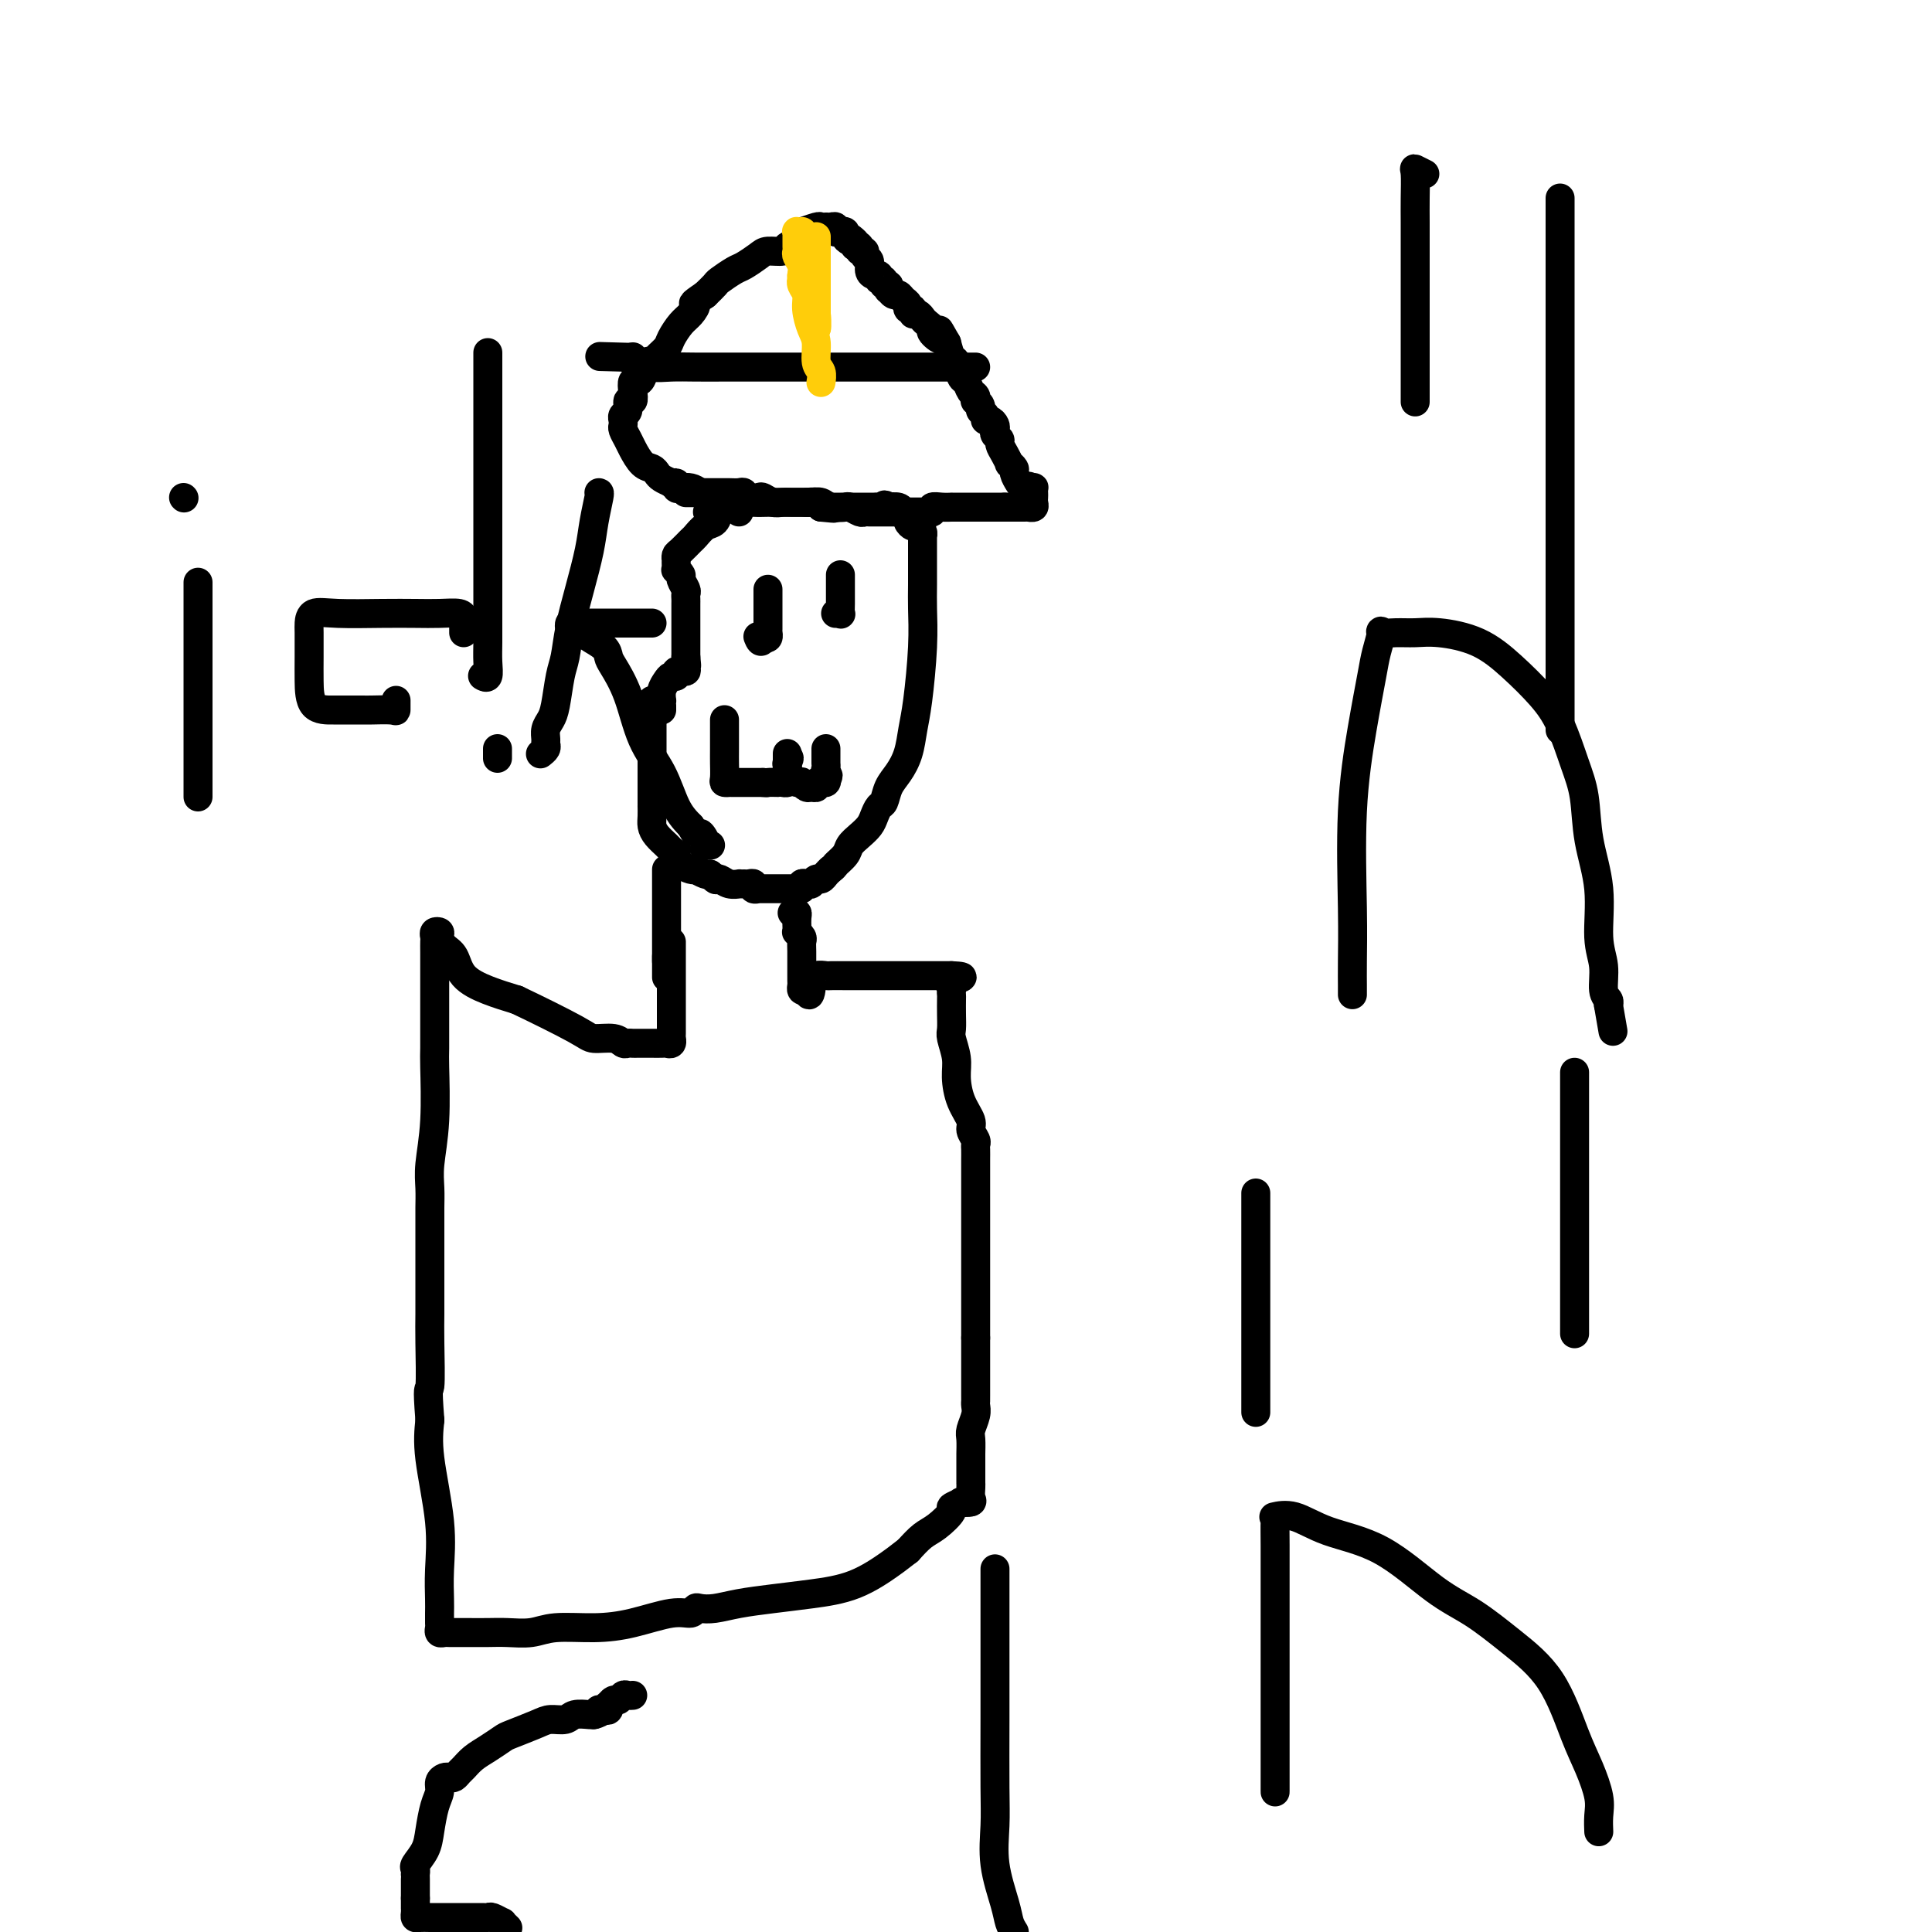 <svg viewBox='0 0 400 400' version='1.1' xmlns='http://www.w3.org/2000/svg' xmlns:xlink='http://www.w3.org/1999/xlink'><g fill='none' stroke='#000000' stroke-width='6' stroke-linecap='round' stroke-linejoin='round'><path d='M135,145c0.000,0.044 0.000,0.089 0,1c-0.000,0.911 -0.000,2.689 0,4c0.000,1.311 0.000,2.156 0,4c-0.000,1.844 -0.000,4.689 0,6c0.000,1.311 0.000,1.089 0,2c-0.000,0.911 -0.001,2.954 0,4c0.001,1.046 0.002,1.095 0,1c-0.002,-0.095 -0.008,-0.334 0,0c0.008,0.334 0.029,1.241 0,2c-0.029,0.759 -0.109,1.369 0,2c0.109,0.631 0.408,1.283 1,2c0.592,0.717 1.479,1.498 2,2c0.521,0.502 0.678,0.726 1,1c0.322,0.274 0.811,0.599 1,1c0.189,0.401 0.079,0.878 0,1c-0.079,0.122 -0.128,-0.112 0,0c0.128,0.112 0.433,0.570 1,1c0.567,0.430 1.395,0.834 2,1c0.605,0.166 0.987,0.096 1,0c0.013,-0.096 -0.343,-0.218 0,0c0.343,0.218 1.384,0.777 2,1c0.616,0.223 0.808,0.112 1,0'/><path d='M147,181c1.891,1.480 1.119,1.181 1,1c-0.119,-0.181 0.416,-0.245 1,0c0.584,0.245 1.217,0.798 2,1c0.783,0.202 1.716,0.053 2,0c0.284,-0.053 -0.083,-0.010 0,0c0.083,0.010 0.614,-0.011 1,0c0.386,0.011 0.626,0.056 1,0c0.374,-0.056 0.883,-0.211 1,0c0.117,0.211 -0.158,0.789 0,1c0.158,0.211 0.749,0.057 1,0c0.251,-0.057 0.161,-0.015 0,0c-0.161,0.015 -0.393,0.004 0,0c0.393,-0.004 1.412,-0.001 2,0c0.588,0.001 0.745,0.000 1,0c0.255,-0.000 0.607,-0.000 1,0c0.393,0.000 0.826,0.000 1,0c0.174,-0.000 0.088,-0.000 0,0c-0.088,0.000 -0.177,0.001 0,0c0.177,-0.001 0.621,-0.004 1,0c0.379,0.004 0.693,0.015 1,0c0.307,-0.015 0.607,-0.055 1,0c0.393,0.055 0.879,0.207 1,0c0.121,-0.207 -0.122,-0.773 0,-1c0.122,-0.227 0.610,-0.116 1,0c0.390,0.116 0.682,0.238 1,0c0.318,-0.238 0.663,-0.837 1,-1c0.337,-0.163 0.668,0.110 1,0c0.332,-0.110 0.666,-0.603 1,-1c0.334,-0.397 0.667,-0.699 1,-1'/><path d='M172,180c1.043,-0.750 0.650,-0.624 1,-1c0.350,-0.376 1.442,-1.255 2,-2c0.558,-0.745 0.583,-1.355 1,-2c0.417,-0.645 1.225,-1.323 2,-2c0.775,-0.677 1.516,-1.353 2,-2c0.484,-0.647 0.710,-1.264 1,-2c0.290,-0.736 0.645,-1.592 1,-2c0.355,-0.408 0.711,-0.370 1,-1c0.289,-0.630 0.511,-1.930 1,-3c0.489,-1.070 1.245,-1.911 2,-3c0.755,-1.089 1.509,-2.426 2,-4c0.491,-1.574 0.720,-3.384 1,-5c0.280,-1.616 0.611,-3.039 1,-6c0.389,-2.961 0.836,-7.461 1,-11c0.164,-3.539 0.044,-6.119 0,-8c-0.044,-1.881 -0.012,-3.064 0,-5c0.012,-1.936 0.004,-4.627 0,-6c-0.004,-1.373 -0.004,-1.430 0,-2c0.004,-0.570 0.012,-1.655 0,-2c-0.012,-0.345 -0.046,0.048 0,0c0.046,-0.048 0.171,-0.538 0,-1c-0.171,-0.462 -0.638,-0.897 -1,-1c-0.362,-0.103 -0.621,0.126 -1,0c-0.379,-0.126 -0.880,-0.608 -1,-1c-0.120,-0.392 0.139,-0.693 0,-1c-0.139,-0.307 -0.678,-0.618 -1,-1c-0.322,-0.382 -0.426,-0.834 -1,-1c-0.574,-0.166 -1.616,-0.045 -2,0c-0.384,0.045 -0.110,0.013 0,0c0.110,-0.013 0.055,-0.006 0,0'/><path d='M184,105c-1.261,-0.928 -0.913,-0.249 -1,0c-0.087,0.249 -0.609,0.067 -1,0c-0.391,-0.067 -0.652,-0.018 -1,0c-0.348,0.018 -0.782,0.006 -1,0c-0.218,-0.006 -0.218,-0.005 -1,0c-0.782,0.005 -2.346,0.016 -3,0c-0.654,-0.016 -0.400,-0.057 -1,0c-0.600,0.057 -2.056,0.211 -3,0c-0.944,-0.211 -1.377,-0.789 -2,-1c-0.623,-0.211 -1.437,-0.057 -2,0c-0.563,0.057 -0.875,0.016 -1,0c-0.125,-0.016 -0.062,-0.008 0,0'/><path d='M167,104c-0.395,-0.000 -0.791,-0.000 -1,0c-0.209,0.000 -0.233,0.000 0,0c0.233,-0.000 0.723,-0.001 0,0c-0.723,0.001 -2.658,0.004 -4,0c-1.342,-0.004 -2.090,-0.015 -3,0c-0.910,0.015 -1.981,0.056 -3,0c-1.019,-0.056 -1.986,-0.208 -3,0c-1.014,0.208 -2.076,0.777 -3,1c-0.924,0.223 -1.710,0.098 -2,0c-0.290,-0.098 -0.083,-0.171 0,0c0.083,0.171 0.041,0.585 0,1'/><path d='M148,106c-2.964,0.196 -0.873,-0.313 0,0c0.873,0.313 0.529,1.450 0,2c-0.529,0.550 -1.242,0.514 -2,1c-0.758,0.486 -1.562,1.493 -2,2c-0.438,0.507 -0.510,0.513 -1,1c-0.490,0.487 -1.399,1.454 -2,2c-0.601,0.546 -0.893,0.672 -1,1c-0.107,0.328 -0.030,0.857 0,1c0.030,0.143 0.012,-0.102 0,0c-0.012,0.102 -0.018,0.551 0,1c0.018,0.449 0.061,0.898 0,1c-0.061,0.102 -0.227,-0.141 0,0c0.227,0.141 0.845,0.668 1,1c0.155,0.332 -0.155,0.470 0,1c0.155,0.530 0.774,1.451 1,2c0.226,0.549 0.061,0.725 0,1c-0.061,0.275 -0.016,0.649 0,1c0.016,0.351 0.004,0.680 0,1c-0.004,0.320 -0.001,0.633 0,1c0.001,0.367 0.000,0.788 0,1c-0.000,0.212 -0.000,0.214 0,1c0.000,0.786 0.000,2.354 0,3c-0.000,0.646 -0.000,0.369 0,1c0.000,0.631 0.000,2.170 0,3c-0.000,0.830 -0.000,0.951 0,1c0.000,0.049 0.000,0.024 0,0'/><path d='M142,136c0.314,3.121 0.099,1.425 0,1c-0.099,-0.425 -0.083,0.421 0,1c0.083,0.579 0.233,0.891 0,1c-0.233,0.109 -0.850,0.014 -1,0c-0.150,-0.014 0.167,0.051 0,0c-0.167,-0.051 -0.819,-0.218 -1,0c-0.181,0.218 0.109,0.823 0,1c-0.109,0.177 -0.618,-0.072 -1,0c-0.382,0.072 -0.638,0.467 -1,1c-0.362,0.533 -0.829,1.204 -1,2c-0.171,0.796 -0.046,1.716 0,2c0.046,0.284 0.012,-0.068 0,0c-0.012,0.068 -0.003,0.557 0,1c0.003,0.443 0.001,0.841 0,1c-0.001,0.159 -0.000,0.080 0,0'/><path d='M142,102c0.327,0.000 0.654,0.000 1,0c0.346,-0.000 0.711,-0.000 1,0c0.289,0.000 0.501,0.000 1,0c0.499,-0.000 1.286,-0.001 2,0c0.714,0.001 1.356,0.004 2,0c0.644,-0.004 1.290,-0.015 2,0c0.710,0.015 1.485,0.056 2,0c0.515,-0.056 0.771,-0.207 1,0c0.229,0.207 0.432,0.773 1,1c0.568,0.227 1.503,0.113 2,0c0.497,-0.113 0.557,-0.227 1,0c0.443,0.227 1.269,0.793 2,1c0.731,0.207 1.365,0.055 2,0c0.635,-0.055 1.270,-0.012 2,0c0.730,0.012 1.557,-0.007 2,0c0.443,0.007 0.504,0.040 1,0c0.496,-0.040 1.427,-0.154 2,0c0.573,0.154 0.786,0.577 1,1'/><path d='M170,105c4.571,0.464 1.998,0.124 1,0c-0.998,-0.124 -0.422,-0.033 0,0c0.422,0.033 0.689,0.008 1,0c0.311,-0.008 0.664,0.002 1,0c0.336,-0.002 0.653,-0.015 1,0c0.347,0.015 0.723,0.056 1,0c0.277,-0.056 0.456,-0.211 1,0c0.544,0.211 1.455,0.789 2,1c0.545,0.211 0.724,0.057 1,0c0.276,-0.057 0.650,-0.015 1,0c0.350,0.015 0.678,0.004 1,0c0.322,-0.004 0.638,-0.001 1,0c0.362,0.001 0.769,0.000 1,0c0.231,-0.000 0.285,-0.000 1,0c0.715,0.000 2.091,0.001 3,0c0.909,-0.001 1.352,-0.004 2,0c0.648,0.004 1.499,0.015 2,0c0.501,-0.015 0.650,-0.057 1,0c0.350,0.057 0.901,0.211 1,0c0.099,-0.211 -0.255,-0.789 0,-1c0.255,-0.211 1.118,-0.057 2,0c0.882,0.057 1.783,0.015 2,0c0.217,-0.015 -0.250,-0.004 0,0c0.250,0.004 1.219,0.001 2,0c0.781,-0.001 1.375,-0.000 2,0c0.625,0.000 1.281,0.000 2,0c0.719,-0.000 1.502,-0.000 2,0c0.498,0.000 0.711,0.000 1,0c0.289,-0.000 0.654,-0.000 1,0c0.346,0.000 0.673,0.000 1,0'/><path d='M208,105c6.062,-0.000 2.215,-0.000 1,0c-1.215,0.000 0.200,0.000 1,0c0.800,-0.000 0.984,-0.000 1,0c0.016,0.000 -0.135,0.001 0,0c0.135,-0.001 0.558,-0.003 1,0c0.442,0.003 0.903,0.012 1,0c0.097,-0.012 -0.170,-0.044 0,0c0.170,0.044 0.777,0.166 1,0c0.223,-0.166 0.060,-0.619 0,-1c-0.060,-0.381 -0.019,-0.691 0,-1c0.019,-0.309 0.015,-0.619 0,-1c-0.015,-0.381 -0.043,-0.833 0,-1c0.043,-0.167 0.155,-0.048 0,0c-0.155,0.048 -0.578,0.024 -1,0'/><path d='M213,101c-0.106,-0.627 0.130,-0.195 0,0c-0.130,0.195 -0.627,0.153 -1,0c-0.373,-0.153 -0.621,-0.418 -1,-1c-0.379,-0.582 -0.889,-1.482 -1,-2c-0.111,-0.518 0.176,-0.653 0,-1c-0.176,-0.347 -0.817,-0.905 -1,-1c-0.183,-0.095 0.091,0.273 0,0c-0.091,-0.273 -0.546,-1.186 -1,-2c-0.454,-0.814 -0.905,-1.527 -1,-2c-0.095,-0.473 0.168,-0.705 0,-1c-0.168,-0.295 -0.767,-0.653 -1,-1c-0.233,-0.347 -0.100,-0.684 0,-1c0.100,-0.316 0.166,-0.609 0,-1c-0.166,-0.391 -0.565,-0.878 -1,-1c-0.435,-0.122 -0.905,0.121 -1,0c-0.095,-0.121 0.185,-0.606 0,-1c-0.185,-0.394 -0.833,-0.697 -1,-1c-0.167,-0.303 0.148,-0.605 0,-1c-0.148,-0.395 -0.761,-0.884 -1,-1c-0.239,-0.116 -0.106,0.140 0,0c0.106,-0.140 0.183,-0.675 0,-1c-0.183,-0.325 -0.626,-0.439 -1,-1c-0.374,-0.561 -0.677,-1.570 -1,-2c-0.323,-0.430 -0.664,-0.280 -1,-1c-0.336,-0.720 -0.667,-2.309 -1,-3c-0.333,-0.691 -0.666,-0.483 -1,-1c-0.334,-0.517 -0.667,-1.758 -1,-3'/><path d='M196,71c-2.732,-4.820 -1.061,-1.868 -1,-1c0.061,0.868 -1.489,-0.346 -2,-1c-0.511,-0.654 0.017,-0.749 0,-1c-0.017,-0.251 -0.578,-0.660 -1,-1c-0.422,-0.340 -0.706,-0.612 -1,-1c-0.294,-0.388 -0.600,-0.892 -1,-1c-0.400,-0.108 -0.895,0.179 -1,0c-0.105,-0.179 0.179,-0.822 0,-1c-0.179,-0.178 -0.821,0.111 -1,0c-0.179,-0.111 0.106,-0.622 0,-1c-0.106,-0.378 -0.603,-0.622 -1,-1c-0.397,-0.378 -0.694,-0.890 -1,-1c-0.306,-0.110 -0.622,0.182 -1,0c-0.378,-0.182 -0.818,-0.837 -1,-1c-0.182,-0.163 -0.105,0.168 0,0c0.105,-0.168 0.239,-0.833 0,-1c-0.239,-0.167 -0.851,0.166 -1,0c-0.149,-0.166 0.166,-0.831 0,-1c-0.166,-0.169 -0.814,0.158 -1,0c-0.186,-0.158 0.090,-0.802 0,-1c-0.090,-0.198 -0.545,0.048 -1,0c-0.455,-0.048 -0.911,-0.390 -1,-1c-0.089,-0.610 0.187,-1.488 0,-2c-0.187,-0.512 -0.837,-0.659 -1,-1c-0.163,-0.341 0.163,-0.875 0,-1c-0.163,-0.125 -0.813,0.159 -1,0c-0.187,-0.159 0.089,-0.760 0,-1c-0.089,-0.240 -0.545,-0.120 -1,0'/><path d='M177,51c-2.896,-3.332 -0.635,-1.664 0,-1c0.635,0.664 -0.356,0.322 -1,0c-0.644,-0.322 -0.942,-0.626 -1,-1c-0.058,-0.374 0.125,-0.818 0,-1c-0.125,-0.182 -0.559,-0.101 -1,0c-0.441,0.101 -0.889,0.223 -1,0c-0.111,-0.223 0.115,-0.792 0,-1c-0.115,-0.208 -0.570,-0.055 -1,0c-0.430,0.055 -0.834,0.014 -1,0c-0.166,-0.014 -0.095,0.000 0,0c0.095,-0.000 0.212,-0.015 0,0c-0.212,0.015 -0.755,0.060 -1,0c-0.245,-0.060 -0.193,-0.223 -1,0c-0.807,0.223 -2.472,0.833 -3,1c-0.528,0.167 0.082,-0.109 0,0c-0.082,0.109 -0.855,0.603 -1,1c-0.145,0.397 0.338,0.697 0,1c-0.338,0.303 -1.498,0.610 -2,1c-0.502,0.390 -0.346,0.863 -1,1c-0.654,0.137 -2.119,-0.061 -3,0c-0.881,0.061 -1.177,0.383 -2,1c-0.823,0.617 -2.174,1.530 -3,2c-0.826,0.470 -1.129,0.497 -2,1c-0.871,0.503 -2.311,1.482 -3,2c-0.689,0.518 -0.625,0.577 -1,1c-0.375,0.423 -1.187,1.212 -2,2'/><path d='M146,61c-3.511,2.364 -2.288,1.774 -2,2c0.288,0.226 -0.360,1.268 -1,2c-0.640,0.732 -1.271,1.153 -2,2c-0.729,0.847 -1.557,2.119 -2,3c-0.443,0.881 -0.500,1.371 -1,2c-0.500,0.629 -1.443,1.399 -2,2c-0.557,0.601 -0.727,1.035 -1,1c-0.273,-0.035 -0.648,-0.540 -1,0c-0.352,0.540 -0.682,2.125 -1,3c-0.318,0.875 -0.625,1.042 -1,1c-0.375,-0.042 -0.817,-0.292 -1,0c-0.183,0.292 -0.105,1.125 0,2c0.105,0.875 0.238,1.793 0,2c-0.238,0.207 -0.848,-0.298 -1,0c-0.152,0.298 0.155,1.400 0,2c-0.155,0.600 -0.773,0.700 -1,1c-0.227,0.300 -0.062,0.800 0,1c0.062,0.200 0.020,0.098 0,0c-0.020,-0.098 -0.017,-0.193 0,0c0.017,0.193 0.049,0.675 0,1c-0.049,0.325 -0.178,0.493 0,1c0.178,0.507 0.664,1.354 1,2c0.336,0.646 0.523,1.090 1,2c0.477,0.910 1.244,2.285 2,3c0.756,0.715 1.502,0.769 2,1c0.498,0.231 0.750,0.639 1,1c0.250,0.361 0.500,0.675 1,1c0.500,0.325 1.250,0.663 2,1'/><path d='M139,100c1.782,1.796 1.239,0.287 1,0c-0.239,-0.287 -0.172,0.647 0,1c0.172,0.353 0.450,0.123 1,0c0.550,-0.123 1.373,-0.139 2,0c0.627,0.139 1.058,0.433 2,1c0.942,0.567 2.396,1.406 3,2c0.604,0.594 0.358,0.943 1,1c0.642,0.057 2.173,-0.177 3,0c0.827,0.177 0.951,0.765 1,1c0.049,0.235 0.025,0.118 0,0'/><path d='M202,76c-0.571,0.000 -1.142,0.000 -2,0c-0.858,-0.000 -2.001,-0.000 -3,0c-0.999,0.000 -1.852,0.000 -3,0c-1.148,-0.000 -2.590,-0.000 -4,0c-1.410,0.000 -2.789,0.000 -4,0c-1.211,-0.000 -2.255,-0.000 -3,0c-0.745,0.000 -1.193,0.000 -2,0c-0.807,-0.000 -1.974,-0.000 -3,0c-1.026,0.000 -1.911,0.000 -3,0c-1.089,-0.000 -2.383,-0.000 -4,0c-1.617,0.000 -3.558,0.000 -5,0c-1.442,-0.000 -2.384,-0.000 -4,0c-1.616,0.000 -3.907,0.001 -6,0c-2.093,-0.001 -3.988,-0.004 -6,0c-2.012,0.004 -4.140,0.016 -6,0c-1.860,-0.016 -3.451,-0.061 -5,0c-1.549,0.061 -3.056,0.226 -4,0c-0.944,-0.226 -1.325,-0.844 -2,-1c-0.675,-0.156 -1.643,0.150 -2,0c-0.357,-0.150 -0.102,-0.757 0,-1c0.102,-0.243 0.051,-0.121 0,0'/><path d='M131,74c-11.833,-0.333 -5.917,-0.167 0,0'/></g>
<g fill='none' stroke='#FFCD0A' stroke-width='6' stroke-linecap='round' stroke-linejoin='round'><path d='M169,49c0.000,0.274 0.000,0.548 0,1c0.000,0.452 0.000,1.081 0,2c0.000,0.919 0.000,2.126 0,3c0.000,0.874 0.000,1.414 0,2c0.000,0.586 0.000,1.216 0,2c0.000,0.784 0.000,1.721 0,2c0.000,0.279 0.000,-0.099 0,0c0.000,0.099 0.000,0.674 0,1c0.000,0.326 0.000,0.403 0,1c0.000,0.597 0.000,1.712 0,2c0.000,0.288 0.000,-0.253 0,0c0.000,0.253 0.000,1.299 0,2c0.000,0.701 0.000,1.057 0,1c-0.000,-0.057 0.000,-0.529 0,-1'/><path d='M169,67c0.065,2.422 0.228,-0.524 0,-2c-0.228,-1.476 -0.846,-1.482 -1,-2c-0.154,-0.518 0.155,-1.550 0,-2c-0.155,-0.450 -0.774,-0.320 -1,-1c-0.226,-0.680 -0.061,-2.171 0,-3c0.061,-0.829 0.016,-0.995 0,-1c-0.016,-0.005 -0.003,0.150 0,0c0.003,-0.150 -0.003,-0.607 0,-1c0.003,-0.393 0.015,-0.722 0,-1c-0.015,-0.278 -0.055,-0.505 0,-1c0.055,-0.495 0.207,-1.257 0,-2c-0.207,-0.743 -0.773,-1.468 -1,-2c-0.227,-0.532 -0.113,-0.872 0,-1c0.113,-0.128 0.227,-0.045 0,0c-0.227,0.045 -0.793,0.054 -1,0c-0.207,-0.054 -0.055,-0.169 0,0c0.055,0.169 0.014,0.622 0,1c-0.014,0.378 0.000,0.681 0,1c-0.000,0.319 -0.014,0.653 0,1c0.014,0.347 0.056,0.706 0,1c-0.056,0.294 -0.211,0.522 0,1c0.211,0.478 0.788,1.206 1,2c0.212,0.794 0.061,1.656 0,2c-0.061,0.344 -0.030,0.172 0,0'/><path d='M166,57c0.017,1.582 0.060,1.036 0,1c-0.060,-0.036 -0.222,0.439 0,1c0.222,0.561 0.829,1.207 1,2c0.171,0.793 -0.094,1.731 0,3c0.094,1.269 0.547,2.869 1,4c0.453,1.131 0.906,1.792 1,3c0.094,1.208 -0.171,2.963 0,4c0.171,1.037 0.777,1.356 1,2c0.223,0.644 0.064,1.613 0,2c-0.064,0.387 -0.032,0.194 0,0'/></g>
<g fill='none' stroke='#000000' stroke-width='6' stroke-linecap='round' stroke-linejoin='round'><path d='M150,149c0.000,0.020 0.000,0.040 0,0c-0.000,-0.040 -0.001,-0.140 0,1c0.001,1.140 0.004,3.521 0,5c-0.004,1.479 -0.016,2.057 0,3c0.016,0.943 0.060,2.253 0,3c-0.060,0.747 -0.222,0.932 0,1c0.222,0.068 0.829,0.018 1,0c0.171,-0.018 -0.095,-0.005 0,0c0.095,0.005 0.550,0.001 1,0c0.450,-0.001 0.894,-0.000 1,0c0.106,0.000 -0.126,0.000 0,0c0.126,-0.000 0.611,-0.000 1,0c0.389,0.000 0.682,0.000 1,0c0.318,-0.000 0.663,-0.000 1,0c0.337,0.000 0.668,0.000 1,0c0.332,-0.000 0.666,-0.000 1,0'/><path d='M158,162c1.360,0.155 0.761,0.042 1,0c0.239,-0.042 1.318,-0.014 2,0c0.682,0.014 0.967,0.014 1,0c0.033,-0.014 -0.187,-0.041 0,0c0.187,0.041 0.782,0.152 1,0c0.218,-0.152 0.058,-0.566 0,-1c-0.058,-0.434 -0.016,-0.886 0,-1c0.016,-0.114 0.004,0.110 0,0c-0.004,-0.110 -0.001,-0.556 0,-1c0.001,-0.444 0.000,-0.887 0,-1c-0.000,-0.113 -0.000,0.104 0,0c0.000,-0.104 0.000,-0.528 0,-1c-0.000,-0.472 -0.000,-0.992 0,-1c0.000,-0.008 0.000,0.496 0,1'/><path d='M163,157c0.774,-0.534 0.211,0.630 0,1c-0.211,0.370 -0.068,-0.055 0,0c0.068,0.055 0.061,0.589 0,1c-0.061,0.411 -0.175,0.697 0,1c0.175,0.303 0.638,0.621 1,1c0.362,0.379 0.621,0.819 1,1c0.379,0.181 0.876,0.102 1,0c0.124,-0.102 -0.126,-0.227 0,0c0.126,0.227 0.626,0.807 1,1c0.374,0.193 0.621,-0.001 1,0c0.379,0.001 0.890,0.197 1,0c0.110,-0.197 -0.180,-0.788 0,-1c0.180,-0.212 0.832,-0.047 1,0c0.168,0.047 -0.147,-0.026 0,0c0.147,0.026 0.756,0.150 1,0c0.244,-0.150 0.122,-0.575 0,-1'/><path d='M171,161c0.928,-0.337 0.249,-0.678 0,-1c-0.249,-0.322 -0.067,-0.625 0,-1c0.067,-0.375 0.018,-0.821 0,-1c-0.018,-0.179 -0.005,-0.090 0,0c0.005,0.090 0.001,0.182 0,0c-0.001,-0.182 -0.000,-0.636 0,-1c0.000,-0.364 0.000,-0.636 0,-1c-0.000,-0.364 -0.000,-0.818 0,-1c0.000,-0.182 0.000,-0.091 0,0'/><path d='M159,122c-0.000,0.252 -0.000,0.505 0,1c0.000,0.495 0.000,1.233 0,2c-0.000,0.767 -0.000,1.564 0,2c0.000,0.436 0.001,0.513 0,1c-0.001,0.487 -0.003,1.385 0,2c0.003,0.615 0.011,0.948 0,1c-0.011,0.052 -0.041,-0.178 0,0c0.041,0.178 0.155,0.765 0,1c-0.155,0.235 -0.577,0.117 -1,0'/><path d='M158,132c-0.378,1.556 -0.822,0.444 -1,0c-0.178,-0.444 -0.089,-0.222 0,0'/><path d='M174,119c-0.000,0.215 -0.000,0.429 0,1c0.000,0.571 0.001,1.498 0,2c-0.001,0.502 -0.004,0.579 0,1c0.004,0.421 0.015,1.185 0,2c-0.015,0.815 -0.056,1.682 0,2c0.056,0.318 0.207,0.085 0,0c-0.207,-0.085 -0.774,-0.024 -1,0c-0.226,0.024 -0.113,0.012 0,0'/><path d='M138,180c0.000,0.380 0.000,0.760 0,1c0.000,0.240 0.000,0.341 0,1c0.000,0.659 0.000,1.876 0,3c0.000,1.124 0.000,2.153 0,4c0.000,1.847 0.000,4.510 0,6c0.000,1.490 0.000,1.808 0,3c-0.000,1.192 0.000,3.259 0,4c0.000,0.741 0.000,0.157 0,0c0.000,-0.157 0.000,0.113 0,0c0.000,-0.113 0.000,-0.607 0,-1c0.000,-0.393 0.000,-0.684 0,-1c0.000,-0.316 0.000,-0.658 0,-1'/><path d='M138,199c0.000,-0.689 0.000,-0.911 0,-1c0.000,-0.089 0.000,-0.044 0,0'/><path d='M164,189c0.422,-0.061 0.844,-0.122 1,0c0.156,0.122 0.046,0.428 0,1c-0.046,0.572 -0.026,1.410 0,2c0.026,0.590 0.060,0.932 0,1c-0.060,0.068 -0.212,-0.139 0,0c0.212,0.139 0.789,0.625 1,1c0.211,0.375 0.057,0.639 0,1c-0.057,0.361 -0.015,0.817 0,2c0.015,1.183 0.003,3.091 0,4c-0.003,0.909 0.002,0.818 0,1c-0.002,0.182 -0.011,0.636 0,1c0.011,0.364 0.041,0.636 0,1c-0.041,0.364 -0.155,0.818 0,1c0.155,0.182 0.577,0.091 1,0'/><path d='M167,205c0.699,2.293 0.945,0.026 1,-1c0.055,-1.026 -0.081,-0.811 0,-1c0.081,-0.189 0.381,-0.783 1,-1c0.619,-0.217 1.558,-0.058 2,0c0.442,0.058 0.388,0.016 1,0c0.612,-0.016 1.889,-0.004 3,0c1.111,0.004 2.055,0.001 3,0c0.945,-0.001 1.889,-0.000 3,0c1.111,0.000 2.388,0.000 3,0c0.612,-0.000 0.559,-0.000 1,0c0.441,0.000 1.378,0.000 2,0c0.622,-0.000 0.930,-0.000 1,0c0.070,0.000 -0.098,0.000 0,0c0.098,-0.000 0.464,-0.000 1,0c0.536,0.000 1.244,0.000 2,0c0.756,-0.000 1.562,-0.000 2,0c0.438,0.000 0.510,0.000 1,0c0.490,-0.000 1.399,-0.000 2,0c0.601,0.000 0.893,0.000 1,0c0.107,-0.000 0.029,-0.000 0,0c-0.029,0.000 -0.008,0.000 0,0c0.008,-0.000 0.004,-0.000 0,0'/><path d='M197,202c4.332,0.178 1.161,0.624 0,1c-1.161,0.376 -0.311,0.684 0,1c0.311,0.316 0.084,0.641 0,1c-0.084,0.359 -0.023,0.752 0,1c0.023,0.248 0.010,0.352 0,1c-0.010,0.648 -0.017,1.841 0,3c0.017,1.159 0.059,2.283 0,3c-0.059,0.717 -0.218,1.025 0,2c0.218,0.975 0.814,2.617 1,4c0.186,1.383 -0.037,2.507 0,4c0.037,1.493 0.336,3.356 1,5c0.664,1.644 1.695,3.070 2,4c0.305,0.930 -0.114,1.366 0,2c0.114,0.634 0.763,1.467 1,2c0.237,0.533 0.064,0.767 0,1c-0.064,0.233 -0.017,0.465 0,1c0.017,0.535 0.005,1.375 0,2c-0.005,0.625 -0.001,1.037 0,2c0.001,0.963 0.000,2.479 0,4c-0.000,1.521 -0.000,3.047 0,4c0.000,0.953 0.000,1.332 0,2c-0.000,0.668 -0.000,1.624 0,2c0.000,0.376 0.000,0.172 0,1c-0.000,0.828 -0.000,2.688 0,4c0.000,1.312 0.000,2.077 0,3c-0.000,0.923 -0.000,2.004 0,3c0.000,0.996 0.000,1.908 0,3c-0.000,1.092 -0.000,2.365 0,3c0.000,0.635 0.000,0.633 0,1c-0.000,0.367 -0.000,1.105 0,2c0.000,0.895 0.000,1.948 0,3'/><path d='M202,277c0.000,7.031 0.000,4.108 0,4c-0.000,-0.108 -0.000,2.601 0,4c0.000,1.399 0.001,1.490 0,2c-0.001,0.510 -0.004,1.439 0,2c0.004,0.561 0.015,0.754 0,1c-0.015,0.246 -0.057,0.546 0,1c0.057,0.454 0.211,1.063 0,2c-0.211,0.937 -0.789,2.202 -1,3c-0.211,0.798 -0.057,1.128 0,2c0.057,0.872 0.015,2.285 0,3c-0.015,0.715 -0.004,0.733 0,1c0.004,0.267 0.001,0.783 0,1c-0.001,0.217 -0.000,0.135 0,0c0.000,-0.135 0.000,-0.321 0,0c-0.000,0.321 -0.001,1.150 0,2c0.001,0.850 0.002,1.720 0,2c-0.002,0.280 -0.009,-0.030 0,0c0.009,0.030 0.033,0.399 0,1c-0.033,0.601 -0.122,1.432 0,2c0.122,0.568 0.456,0.871 0,1c-0.456,0.129 -1.700,0.083 -2,0c-0.300,-0.083 0.345,-0.203 0,0c-0.345,0.203 -1.681,0.728 -2,1c-0.319,0.272 0.378,0.289 0,1c-0.378,0.711 -1.833,2.114 -3,3c-1.167,0.886 -2.048,1.253 -3,2c-0.952,0.747 -1.976,1.873 -3,3'/><path d='M188,321c-2.611,2.013 -2.637,2.045 -4,3c-1.363,0.955 -4.062,2.834 -7,4c-2.938,1.166 -6.114,1.619 -9,2c-2.886,0.381 -5.480,0.689 -8,1c-2.520,0.311 -4.964,0.623 -7,1c-2.036,0.377 -3.665,0.817 -5,1c-1.335,0.183 -2.378,0.108 -3,0c-0.622,-0.108 -0.823,-0.249 -1,0c-0.177,0.249 -0.329,0.889 -1,1c-0.671,0.111 -1.861,-0.306 -4,0c-2.139,0.306 -5.226,1.336 -8,2c-2.774,0.664 -5.234,0.963 -8,1c-2.766,0.037 -5.837,-0.186 -8,0c-2.163,0.186 -3.419,0.782 -5,1c-1.581,0.218 -3.488,0.058 -5,0c-1.512,-0.058 -2.628,-0.016 -4,0c-1.372,0.016 -2.998,0.005 -4,0c-1.002,-0.005 -1.379,-0.005 -2,0c-0.621,0.005 -1.487,0.013 -2,0c-0.513,-0.013 -0.673,-0.048 -1,0c-0.327,0.048 -0.819,0.177 -1,0c-0.181,-0.177 -0.049,-0.662 0,-1c0.049,-0.338 0.015,-0.530 0,-1c-0.015,-0.470 -0.011,-1.218 0,-2c0.011,-0.782 0.031,-1.596 0,-3c-0.031,-1.404 -0.111,-3.397 0,-6c0.111,-2.603 0.415,-5.816 0,-10c-0.415,-4.184 -1.547,-9.338 -2,-13c-0.453,-3.662 -0.226,-5.831 0,-8'/><path d='M89,294c-0.619,-7.920 -0.166,-5.720 0,-7c0.166,-1.280 0.044,-6.041 0,-9c-0.044,-2.959 -0.012,-4.118 0,-6c0.012,-1.882 0.003,-4.488 0,-7c-0.003,-2.512 -0.002,-4.931 0,-7c0.002,-2.069 0.004,-3.790 0,-5c-0.004,-1.210 -0.015,-1.911 0,-3c0.015,-1.089 0.057,-2.566 0,-4c-0.057,-1.434 -0.211,-2.825 0,-5c0.211,-2.175 0.789,-5.136 1,-9c0.211,-3.864 0.057,-8.633 0,-11c-0.057,-2.367 -0.015,-2.334 0,-4c0.015,-1.666 0.004,-5.032 0,-7c-0.004,-1.968 -0.001,-2.537 0,-3c0.001,-0.463 0.000,-0.821 0,-1c-0.000,-0.179 0.000,-0.180 0,-1c-0.000,-0.820 -0.001,-2.458 0,-4c0.001,-1.542 0.004,-2.988 0,-4c-0.004,-1.012 -0.016,-1.590 0,-2c0.016,-0.410 0.059,-0.654 0,-1c-0.059,-0.346 -0.219,-0.796 0,-1c0.219,-0.204 0.819,-0.161 1,0c0.181,0.161 -0.057,0.441 0,1c0.057,0.559 0.407,1.396 1,2c0.593,0.604 1.427,0.976 2,2c0.573,1.024 0.885,2.699 2,4c1.115,1.301 3.033,2.229 5,3c1.967,0.771 3.984,1.386 6,2'/><path d='M107,207c4.234,2.007 9.320,4.524 12,6c2.680,1.476 2.956,1.912 4,2c1.044,0.088 2.856,-0.173 4,0c1.144,0.173 1.620,0.778 2,1c0.380,0.222 0.664,0.059 1,0c0.336,-0.059 0.724,-0.016 1,0c0.276,0.016 0.441,0.004 1,0c0.559,-0.004 1.513,-0.000 2,0c0.487,0.000 0.509,-0.004 1,0c0.491,0.004 1.452,0.016 2,0c0.548,-0.016 0.683,-0.059 1,0c0.317,0.059 0.817,0.220 1,0c0.183,-0.220 0.049,-0.822 0,-1c-0.049,-0.178 -0.013,0.069 0,0c0.013,-0.069 0.004,-0.453 0,-1c-0.004,-0.547 -0.001,-1.257 0,-2c0.001,-0.743 0.000,-1.519 0,-3c-0.000,-1.481 -0.000,-3.669 0,-5c0.000,-1.331 0.000,-1.807 0,-3c-0.000,-1.193 -0.000,-3.103 0,-4c0.000,-0.897 0.000,-0.780 0,-1c-0.000,-0.220 -0.000,-0.777 0,-1c0.000,-0.223 0.000,-0.111 0,0'/><path d='M206,325c0.000,0.088 0.000,0.176 0,0c-0.000,-0.176 -0.000,-0.615 0,1c0.000,1.615 0.001,5.282 0,8c-0.001,2.718 -0.002,4.485 0,8c0.002,3.515 0.007,8.779 0,14c-0.007,5.221 -0.027,10.400 0,14c0.027,3.600 0.101,5.622 0,8c-0.101,2.378 -0.378,5.112 0,8c0.378,2.888 1.409,5.931 2,8c0.591,2.069 0.740,3.162 1,4c0.260,0.838 0.630,1.419 1,2'/><path d='M105,399c0.128,0.121 0.256,0.243 0,0c-0.256,-0.243 -0.895,-0.850 -1,-1c-0.105,-0.150 0.326,0.156 0,0c-0.326,-0.156 -1.407,-0.774 -2,-1c-0.593,-0.226 -0.698,-0.061 -1,0c-0.302,0.061 -0.802,0.016 -1,0c-0.198,-0.016 -0.094,-0.004 0,0c0.094,0.004 0.179,0.001 0,0c-0.179,-0.001 -0.622,-0.000 -1,0c-0.378,0.000 -0.691,0.000 -1,0c-0.309,-0.000 -0.615,-0.000 -1,0c-0.385,0.000 -0.848,-0.000 -1,0c-0.152,0.000 0.006,0.000 0,0c-0.006,-0.000 -0.176,-0.000 -1,0c-0.824,0.000 -2.301,0.001 -3,0c-0.699,-0.001 -0.618,-0.003 -1,0c-0.382,0.003 -1.227,0.011 -2,0c-0.773,-0.011 -1.475,-0.040 -2,0c-0.525,0.040 -0.873,0.149 -1,0c-0.127,-0.149 -0.034,-0.555 0,-1c0.034,-0.445 0.009,-0.927 0,-1c-0.009,-0.073 -0.003,0.265 0,0c0.003,-0.265 0.001,-1.132 0,-2'/><path d='M86,393c0.000,-0.777 0.000,-0.720 0,-1c-0.000,-0.280 -0.000,-0.897 0,-1c0.000,-0.103 0.001,0.309 0,0c-0.001,-0.309 -0.002,-1.338 0,-2c0.002,-0.662 0.007,-0.956 0,-1c-0.007,-0.044 -0.027,0.163 0,0c0.027,-0.163 0.101,-0.697 0,-1c-0.101,-0.303 -0.377,-0.374 0,-1c0.377,-0.626 1.407,-1.806 2,-3c0.593,-1.194 0.750,-2.400 1,-4c0.250,-1.600 0.592,-3.592 1,-5c0.408,-1.408 0.883,-2.233 1,-3c0.117,-0.767 -0.123,-1.477 0,-2c0.123,-0.523 0.610,-0.860 1,-1c0.390,-0.140 0.684,-0.082 1,0c0.316,0.082 0.653,0.188 1,0c0.347,-0.188 0.702,-0.670 1,-1c0.298,-0.330 0.538,-0.507 1,-1c0.462,-0.493 1.145,-1.301 2,-2c0.855,-0.699 1.880,-1.287 3,-2c1.120,-0.713 2.335,-1.549 3,-2c0.665,-0.451 0.782,-0.517 2,-1c1.218,-0.483 3.538,-1.383 5,-2c1.462,-0.617 2.066,-0.950 3,-1c0.934,-0.050 2.199,0.182 3,0c0.801,-0.182 1.139,-0.780 2,-1c0.861,-0.220 2.246,-0.063 3,0c0.754,0.063 0.877,0.031 1,0'/><path d='M123,355c2.038,-0.531 1.134,-0.859 1,-1c-0.134,-0.141 0.503,-0.094 1,0c0.497,0.094 0.854,0.237 1,0c0.146,-0.237 0.081,-0.852 0,-1c-0.081,-0.148 -0.176,0.171 0,0c0.176,-0.171 0.625,-0.830 1,-1c0.375,-0.170 0.675,0.151 1,0c0.325,-0.151 0.675,-0.772 1,-1c0.325,-0.228 0.626,-0.061 1,0c0.374,0.061 0.821,0.018 1,0c0.179,-0.018 0.089,-0.009 0,0'/><path d='M280,205c0.000,0.532 0.000,1.063 0,1c-0.000,-0.063 -0.002,-0.722 0,-1c0.002,-0.278 0.006,-0.176 0,-1c-0.006,-0.824 -0.023,-2.573 0,-5c0.023,-2.427 0.086,-5.533 0,-11c-0.086,-5.467 -0.320,-13.294 0,-20c0.320,-6.706 1.194,-12.290 2,-17c0.806,-4.710 1.545,-8.544 2,-11c0.455,-2.456 0.627,-3.533 1,-5c0.373,-1.467 0.946,-3.322 1,-4c0.054,-0.678 -0.410,-0.178 0,0c0.410,0.178 1.693,0.033 3,0c1.307,-0.033 2.639,0.044 4,0c1.361,-0.044 2.752,-0.210 5,0c2.248,0.210 5.354,0.795 8,2c2.646,1.205 4.831,3.028 7,5c2.169,1.972 4.320,4.092 6,6c1.680,1.908 2.889,3.604 4,6c1.111,2.396 2.125,5.490 3,8c0.875,2.510 1.612,4.434 2,7c0.388,2.566 0.429,5.773 1,9c0.571,3.227 1.673,6.475 2,10c0.327,3.525 -0.122,7.326 0,10c0.122,2.674 0.816,4.222 1,6c0.184,1.778 -0.143,3.786 0,5c0.143,1.214 0.755,1.632 1,2c0.245,0.368 0.122,0.684 0,1'/><path d='M333,208c1.667,9.667 0.833,4.833 0,0'/><path d='M295,36c-0.845,-0.415 -1.691,-0.830 -2,-1c-0.309,-0.170 -0.083,-0.093 0,1c0.083,1.093 0.022,3.204 0,5c-0.022,1.796 -0.006,3.277 0,5c0.006,1.723 0.002,3.689 0,7c-0.002,3.311 -0.000,7.966 0,11c0.000,3.034 0.000,4.445 0,6c-0.000,1.555 -0.000,3.252 0,5c0.000,1.748 0.000,3.548 0,5c-0.000,1.452 -0.000,2.558 0,3c0.000,0.442 0.000,0.221 0,0'/><path d='M323,41c0.000,0.204 0.000,0.409 0,2c0.000,1.591 0.000,4.570 0,9c0.000,4.430 0.000,10.313 0,17c-0.000,6.687 0.000,14.179 0,23c0.000,8.821 0.000,18.970 0,26c0.000,7.030 0.000,10.942 0,15c0.000,4.058 0.000,8.263 0,11c0.000,2.737 0.000,4.006 0,5c0.000,0.994 0.000,1.713 0,2c0.000,0.287 0.000,0.144 0,0'/><path d='M264,370c-0.000,0.489 -0.000,0.978 0,1c0.000,0.022 0.000,-0.423 0,-1c-0.000,-0.577 -0.000,-1.285 0,-3c0.000,-1.715 0.000,-4.435 0,-7c-0.000,-2.565 -0.000,-4.974 0,-9c0.000,-4.026 0.001,-9.667 0,-14c-0.001,-4.333 -0.003,-7.356 0,-10c0.003,-2.644 0.011,-4.907 0,-7c-0.011,-2.093 -0.042,-4.016 0,-5c0.042,-0.984 0.155,-1.030 0,-1c-0.155,0.030 -0.578,0.136 0,0c0.578,-0.136 2.157,-0.513 4,0c1.843,0.513 3.949,1.916 7,3c3.051,1.084 7.046,1.848 11,4c3.954,2.152 7.867,5.691 11,8c3.133,2.309 5.486,3.389 8,5c2.514,1.611 5.189,3.754 8,6c2.811,2.246 5.758,4.596 8,8c2.242,3.404 3.778,7.862 5,11c1.222,3.138 2.131,4.956 3,7c0.869,2.044 1.697,4.313 2,6c0.303,1.687 0.081,2.792 0,4c-0.081,1.208 -0.022,2.517 0,3c0.022,0.483 0.006,0.138 0,0c-0.006,-0.138 -0.003,-0.069 0,0'/><path d='M260,247c0.000,1.026 0.000,2.052 0,3c0.000,0.948 0.000,1.816 0,4c0.000,2.184 0.000,5.682 0,9c0.000,3.318 0.000,6.455 0,10c-0.000,3.545 0.000,7.497 0,10c0.000,2.503 0.000,3.559 0,5c0.000,1.441 0.000,3.269 0,4c0.000,0.731 0.000,0.366 0,0'/><path d='M326,222c0.000,1.292 0.000,2.585 0,3c0.000,0.415 0.000,-0.047 0,1c0.000,1.047 0.000,3.602 0,6c0.000,2.398 0.000,4.638 0,8c0.000,3.362 0.000,7.847 0,12c0.000,4.153 0.000,7.975 0,11c0.000,3.025 0.000,5.254 0,7c0.000,1.746 0.000,3.008 0,4c0.000,0.992 0.000,1.712 0,2c0.000,0.288 0.000,0.144 0,0'/><path d='M41,165c0.000,-1.532 0.000,-3.065 0,-4c0.000,-0.935 0.000,-1.273 0,-2c-0.000,-0.727 0.000,-1.845 0,-3c0.000,-1.155 0.000,-2.349 0,-5c0.000,-2.651 0.000,-6.760 0,-11c0.000,-4.240 -0.000,-8.611 0,-11c0.000,-2.389 0.000,-2.797 0,-4c0.000,-1.203 0.000,-3.201 0,-4c0.000,-0.799 0.000,-0.400 0,0'/><path d='M38,103c0.000,0.000 0.100,0.100 0.1,0.1'/><path d='M82,145c0.003,0.845 0.006,1.691 0,2c-0.006,0.309 -0.019,0.083 -1,0c-0.981,-0.083 -2.928,-0.022 -4,0c-1.072,0.022 -1.268,0.005 -2,0c-0.732,-0.005 -2.000,0.002 -3,0c-1.000,-0.002 -1.732,-0.014 -3,0c-1.268,0.014 -3.072,0.055 -4,-1c-0.928,-1.055 -0.980,-3.204 -1,-5c-0.020,-1.796 -0.008,-3.238 0,-5c0.008,-1.762 0.012,-3.845 0,-5c-0.012,-1.155 -0.041,-1.381 0,-2c0.041,-0.619 0.152,-1.630 1,-2c0.848,-0.370 2.434,-0.100 5,0c2.566,0.100 6.113,0.030 9,0c2.887,-0.030 5.113,-0.019 7,0c1.887,0.019 3.434,0.046 5,0c1.566,-0.046 3.152,-0.166 4,0c0.848,0.166 0.959,0.619 1,1c0.041,0.381 0.011,0.691 0,1c-0.011,0.309 -0.003,0.619 0,1c0.003,0.381 0.001,0.833 0,1c-0.001,0.167 -0.000,0.048 0,0c0.000,-0.048 0.000,-0.024 0,0'/><path d='M103,155c0.000,0.311 0.000,0.622 0,1c0.000,0.378 0.000,0.822 0,1c-0.000,0.178 0.000,0.089 0,0'/><path d='M101,73c-0.000,0.529 -0.000,1.058 0,1c0.000,-0.058 0.000,-0.704 0,0c-0.000,0.704 -0.000,2.756 0,5c0.000,2.244 0.000,4.680 0,7c-0.000,2.320 -0.000,4.525 0,7c0.000,2.475 0.000,5.221 0,7c-0.000,1.779 -0.000,2.593 0,4c0.000,1.407 0.000,3.408 0,5c-0.000,1.592 -0.000,2.775 0,5c0.000,2.225 0.001,5.494 0,8c-0.001,2.506 -0.004,4.251 0,6c0.004,1.749 0.015,3.502 0,5c-0.015,1.498 -0.057,2.741 0,4c0.057,1.259 0.211,2.533 0,3c-0.211,0.467 -0.789,0.125 -1,0c-0.211,-0.125 -0.057,-0.034 0,0c0.057,0.034 0.016,0.010 0,0c-0.016,-0.010 -0.008,-0.005 0,0'/><path d='M124,102c0.095,-0.012 0.191,-0.024 0,1c-0.191,1.024 -0.667,3.086 -1,5c-0.333,1.914 -0.523,3.682 -1,6c-0.477,2.318 -1.241,5.187 -2,8c-0.759,2.813 -1.513,5.569 -2,8c-0.487,2.431 -0.709,4.538 -1,6c-0.291,1.462 -0.652,2.279 -1,4c-0.348,1.721 -0.682,4.345 -1,6c-0.318,1.655 -0.620,2.341 -1,3c-0.380,0.659 -0.838,1.291 -1,2c-0.162,0.709 -0.030,1.497 0,2c0.030,0.503 -0.044,0.723 0,1c0.044,0.277 0.204,0.613 0,1c-0.204,0.387 -0.773,0.825 -1,1c-0.227,0.175 -0.114,0.088 0,0'/><path d='M135,129c-0.356,-0.000 -0.713,-0.000 -1,0c-0.287,0.000 -0.506,0.000 -1,0c-0.494,-0.000 -1.264,-0.000 -2,0c-0.736,0.000 -1.440,0.000 -3,0c-1.560,-0.000 -3.977,-0.001 -5,0c-1.023,0.001 -0.653,0.004 -1,0c-0.347,-0.004 -1.412,-0.016 -2,0c-0.588,0.016 -0.700,0.060 -1,0c-0.300,-0.060 -0.787,-0.224 -1,0c-0.213,0.224 -0.152,0.836 0,1c0.152,0.164 0.394,-0.121 1,0c0.606,0.121 1.575,0.649 2,1c0.425,0.351 0.305,0.526 1,1c0.695,0.474 2.204,1.248 3,2c0.796,0.752 0.877,1.482 1,2c0.123,0.518 0.287,0.823 1,2c0.713,1.177 1.976,3.224 3,6c1.024,2.776 1.811,6.280 3,9c1.189,2.720 2.782,4.655 4,7c1.218,2.345 2.062,5.098 3,7c0.938,1.902 1.969,2.951 3,4'/><path d='M143,171c3.946,6.906 2.311,3.171 2,2c-0.311,-1.171 0.701,0.222 1,1c0.299,0.778 -0.116,0.940 0,1c0.116,0.060 0.762,0.016 1,0c0.238,-0.016 0.068,-0.005 0,0c-0.068,0.005 -0.034,0.002 0,0'/></g>
</svg>